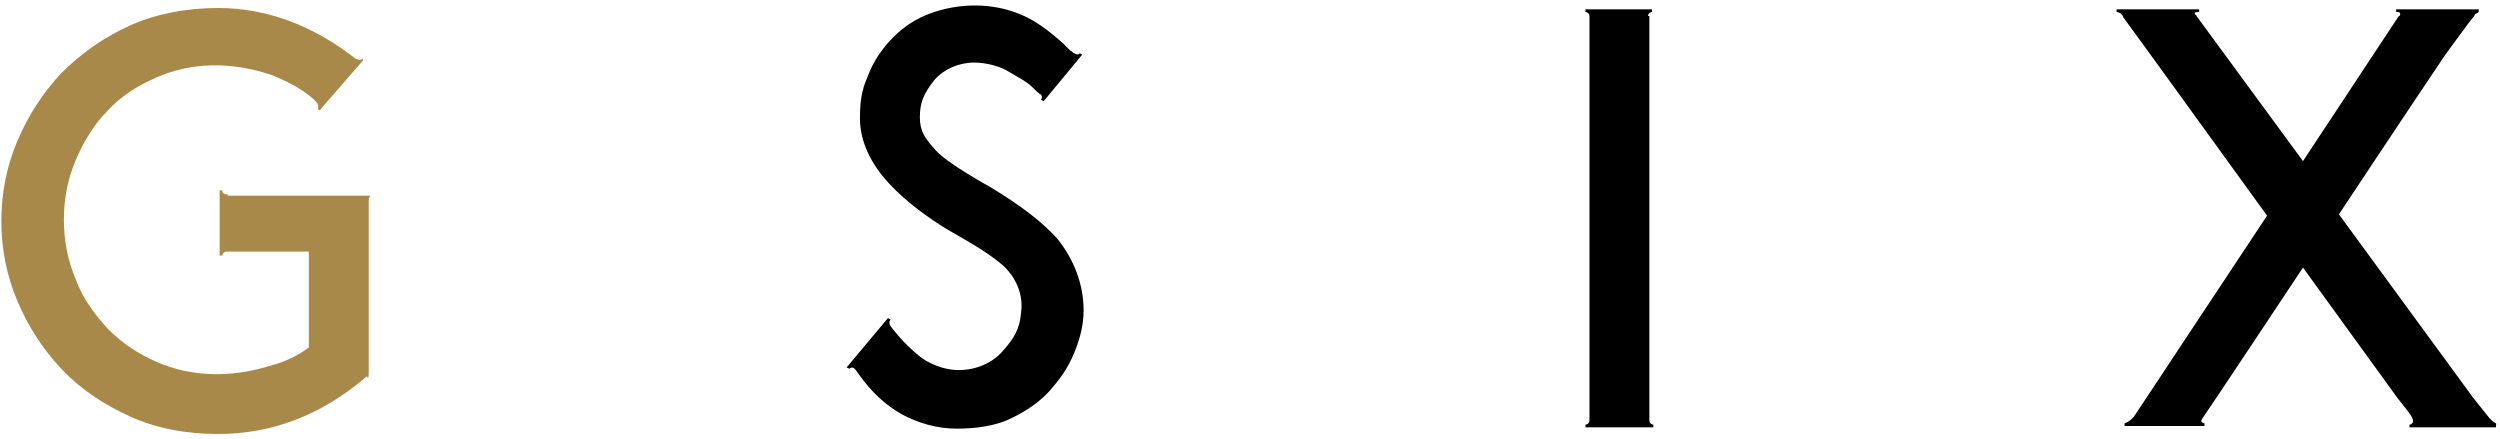 <?xml version="1.0" encoding="utf-8"?>
<!-- Generator: Adobe Illustrator 18.1.1, SVG Export Plug-In . SVG Version: 6.00 Build 0)  -->
<svg version="1.1" xmlns="http://www.w3.org/2000/svg" xmlns:xlink="http://www.w3.org/1999/xlink" x="0px" y="0px"
	 viewBox="-203 404.9 187.8 33" enable-background="new -203 404.9 187.8 33" xml:space="preserve">
<g id="Layer_1">
</g>
<g id="レイヤー_2">
	<g>
		<path d="M-128.7,418.9c0,0-3.1-1.7-4-2.7c-0.8-0.9-1.2-1.4-1.2-2.5c0-1.1,0.3-1.8,1.1-2.8c0.7-0.8,1.8-1.3,3-1.3
			c0.9,0,2,0.3,2.6,0.7c0.7,0.4,1.4,0.8,1.7,1.1c0.2,0.2,0.6,0.6,0.7,0.6c0.1,0.2,0.1,0.2,0,0.4l0.2,0.1l2.9-3.5l-0.2-0.1
			c0,0-0.1,0.2-0.4,0c-0.1,0-0.2-0.2-0.3-0.2c-0.2-0.2-0.5-0.5-0.5-0.5c-1.1-1-2.2-1.8-3.2-2.2c-2.1-0.9-4.6-0.9-6.8-0.1
			c-1.1,0.4-2,1-2.8,1.8c-0.8,0.8-1.5,1.8-1.9,2.9c-0.5,1.1-0.6,2-0.6,3.2c0,1.7,0.8,3.4,2.2,4.9c1.3,1.4,3,2.6,4.3,3.4
			c1.2,0.7,2.9,1.6,4.2,2.7c1,0.9,1.6,2.2,1.4,3.6c-0.1,1.2-0.5,1.9-1.4,2.9c-0.8,0.9-2,1.4-3.3,1.4c-1.1,0-2.3-0.5-3-1.1
			c-1.1-0.9-1.8-1.8-2.1-2.2c-0.2-0.3,0-0.5,0-0.5l-0.2-0.1l-3.1,3.7l0.2,0.1c0,0,0.2-0.2,0.4,0c0.1,0.1,0.3,0.4,0.3,0.4
			c1,1.4,2,2.3,3.2,3c1.3,0.7,2.7,1.1,4.2,1.1c1.4,0,2.8-0.2,3.9-0.7c1.5-0.7,2.5-1.5,3.1-2.2c0.7-0.8,1.3-1.6,1.8-2.8
			c0.4-1,0.7-2,0.7-3.2c0-1.9-0.7-3.8-2-5.4C-124.7,421.6-126.2,420.4-128.7,418.9"/>
		<path d="M-15.8,436.5l-0.2-0.2l-1.2-1.5h0l-10.1-13.8c0,0,5.1-7.7,8-12c0,0,1.9-2.6,2-2.7c0.1-0.1,0.2-0.2,0.2-0.3
			c0.1-0.1,0.2-0.1,0.3-0.2l0-0.2H-23v0.2c0,0,0.1,0,0.1,0c0.2,0,0.2,0.1,0.2,0.2c0,0.1-0.1,0.1-0.1,0.1l-7.2,10.9l-8-10.9
			c0,0,0-0.1-0.1-0.1c-0.1-0.1,0-0.2,0.2-0.2c0.1,0,0.1,0,0.1,0l0-0.2h-6.2v0.2c0.1,0,0.3,0.1,0.3,0.1c0.1,0.1,0.2,0.2,0.2,0.3
			c0.1,0.1,10.8,14.9,10.8,14.9l-10,15.1l-0.2,0.2c-0.2,0.2-0.5,0.3-0.5,0.3v0.2h6v-0.2c-0.1,0-0.2-0.1-0.2-0.1
			c-0.1-0.1,0-0.2,0.2-0.5c0.1-0.1,7.4-11.1,7.4-11.1l7.1,9.8c0,0,0.8,1,1,1.3c0.2,0.3,0.2,0.5,0.1,0.6c0,0-0.1,0.1-0.2,0.1v0.2
			l6.5,0v-0.2C-15.4,436.7-15.6,436.7-15.8,436.5"/>
		<g>
			<path d="M-79.2,406.1c0-0.2,0.2-0.3,0.3-0.3v-0.2l-0.3,0h-4.4l-0.3,0v0.2c0.1,0,0.3,0.1,0.3,0.3v30.4c0,0.2-0.2,0.3-0.3,0.3v0.2
				l0.3,0v0h4.5v0l0.3,0v-0.2c-0.1,0-0.3-0.1-0.3-0.3v-30.2V406.1z"/>
		</g>
		<g>
			<path fill="#A9894A" d="M-185.9,419.5c-0.4,0-0.4-0.2-0.4-0.3l-0.2,0l0,4.9h0.2c0-0.1,0.1-0.3,0.3-0.3h6.2v7.2
				c-0.8,0.6-1.8,1.1-3,1.4c-2.9,0.9-5.9,0.8-8.4-0.3c-1.4-0.6-2.6-1.4-3.7-2.5c-1-1.1-1.9-2.3-2.4-3.7c-0.6-1.4-0.9-2.9-0.9-4.5
				c0-1.6,0.3-3.1,0.9-4.5c0.6-1.4,1.4-2.7,2.4-3.7c1-1.1,2.3-1.9,3.7-2.5c2.5-1.1,5.5-1.2,8.5-0.2c1.3,0.5,2.4,1.1,3.2,1.8
				c0,0,0.2,0.2,0.2,0.2c0.2,0.2,0.2,0.3,0.2,0.5c0,0.1,0,0.1,0,0.1l0.1,0.1l3.3-3.8l-0.1-0.1c0,0,0,0.1-0.2,0.1
				c-0.1,0-0.3-0.1-0.3-0.1c-3.2-2.5-6.7-3.8-10.3-3.8c-2.3,0-4.6,0.4-6.6,1.3c-2,0.9-3.7,2.1-5.2,3.6c-1.4,1.5-2.5,3.2-3.3,5.1
				c-0.8,1.9-1.2,3.9-1.2,6c0,2.1,0.4,4.1,1.2,6c0.8,1.9,1.9,3.6,3.3,5.1c1.4,1.5,3.2,2.7,5.2,3.6c2,0.9,4.2,1.3,6.6,1.3
				c4,0,7.7-1.4,11-4.2l0.1-0.1c0.1-0.1,0.2,0.4,0.2-0.4v-12.9c0-0.3,0.3-0.3,0-0.3H-185.9z"/>
		</g>
	</g>
</g>
</svg>
